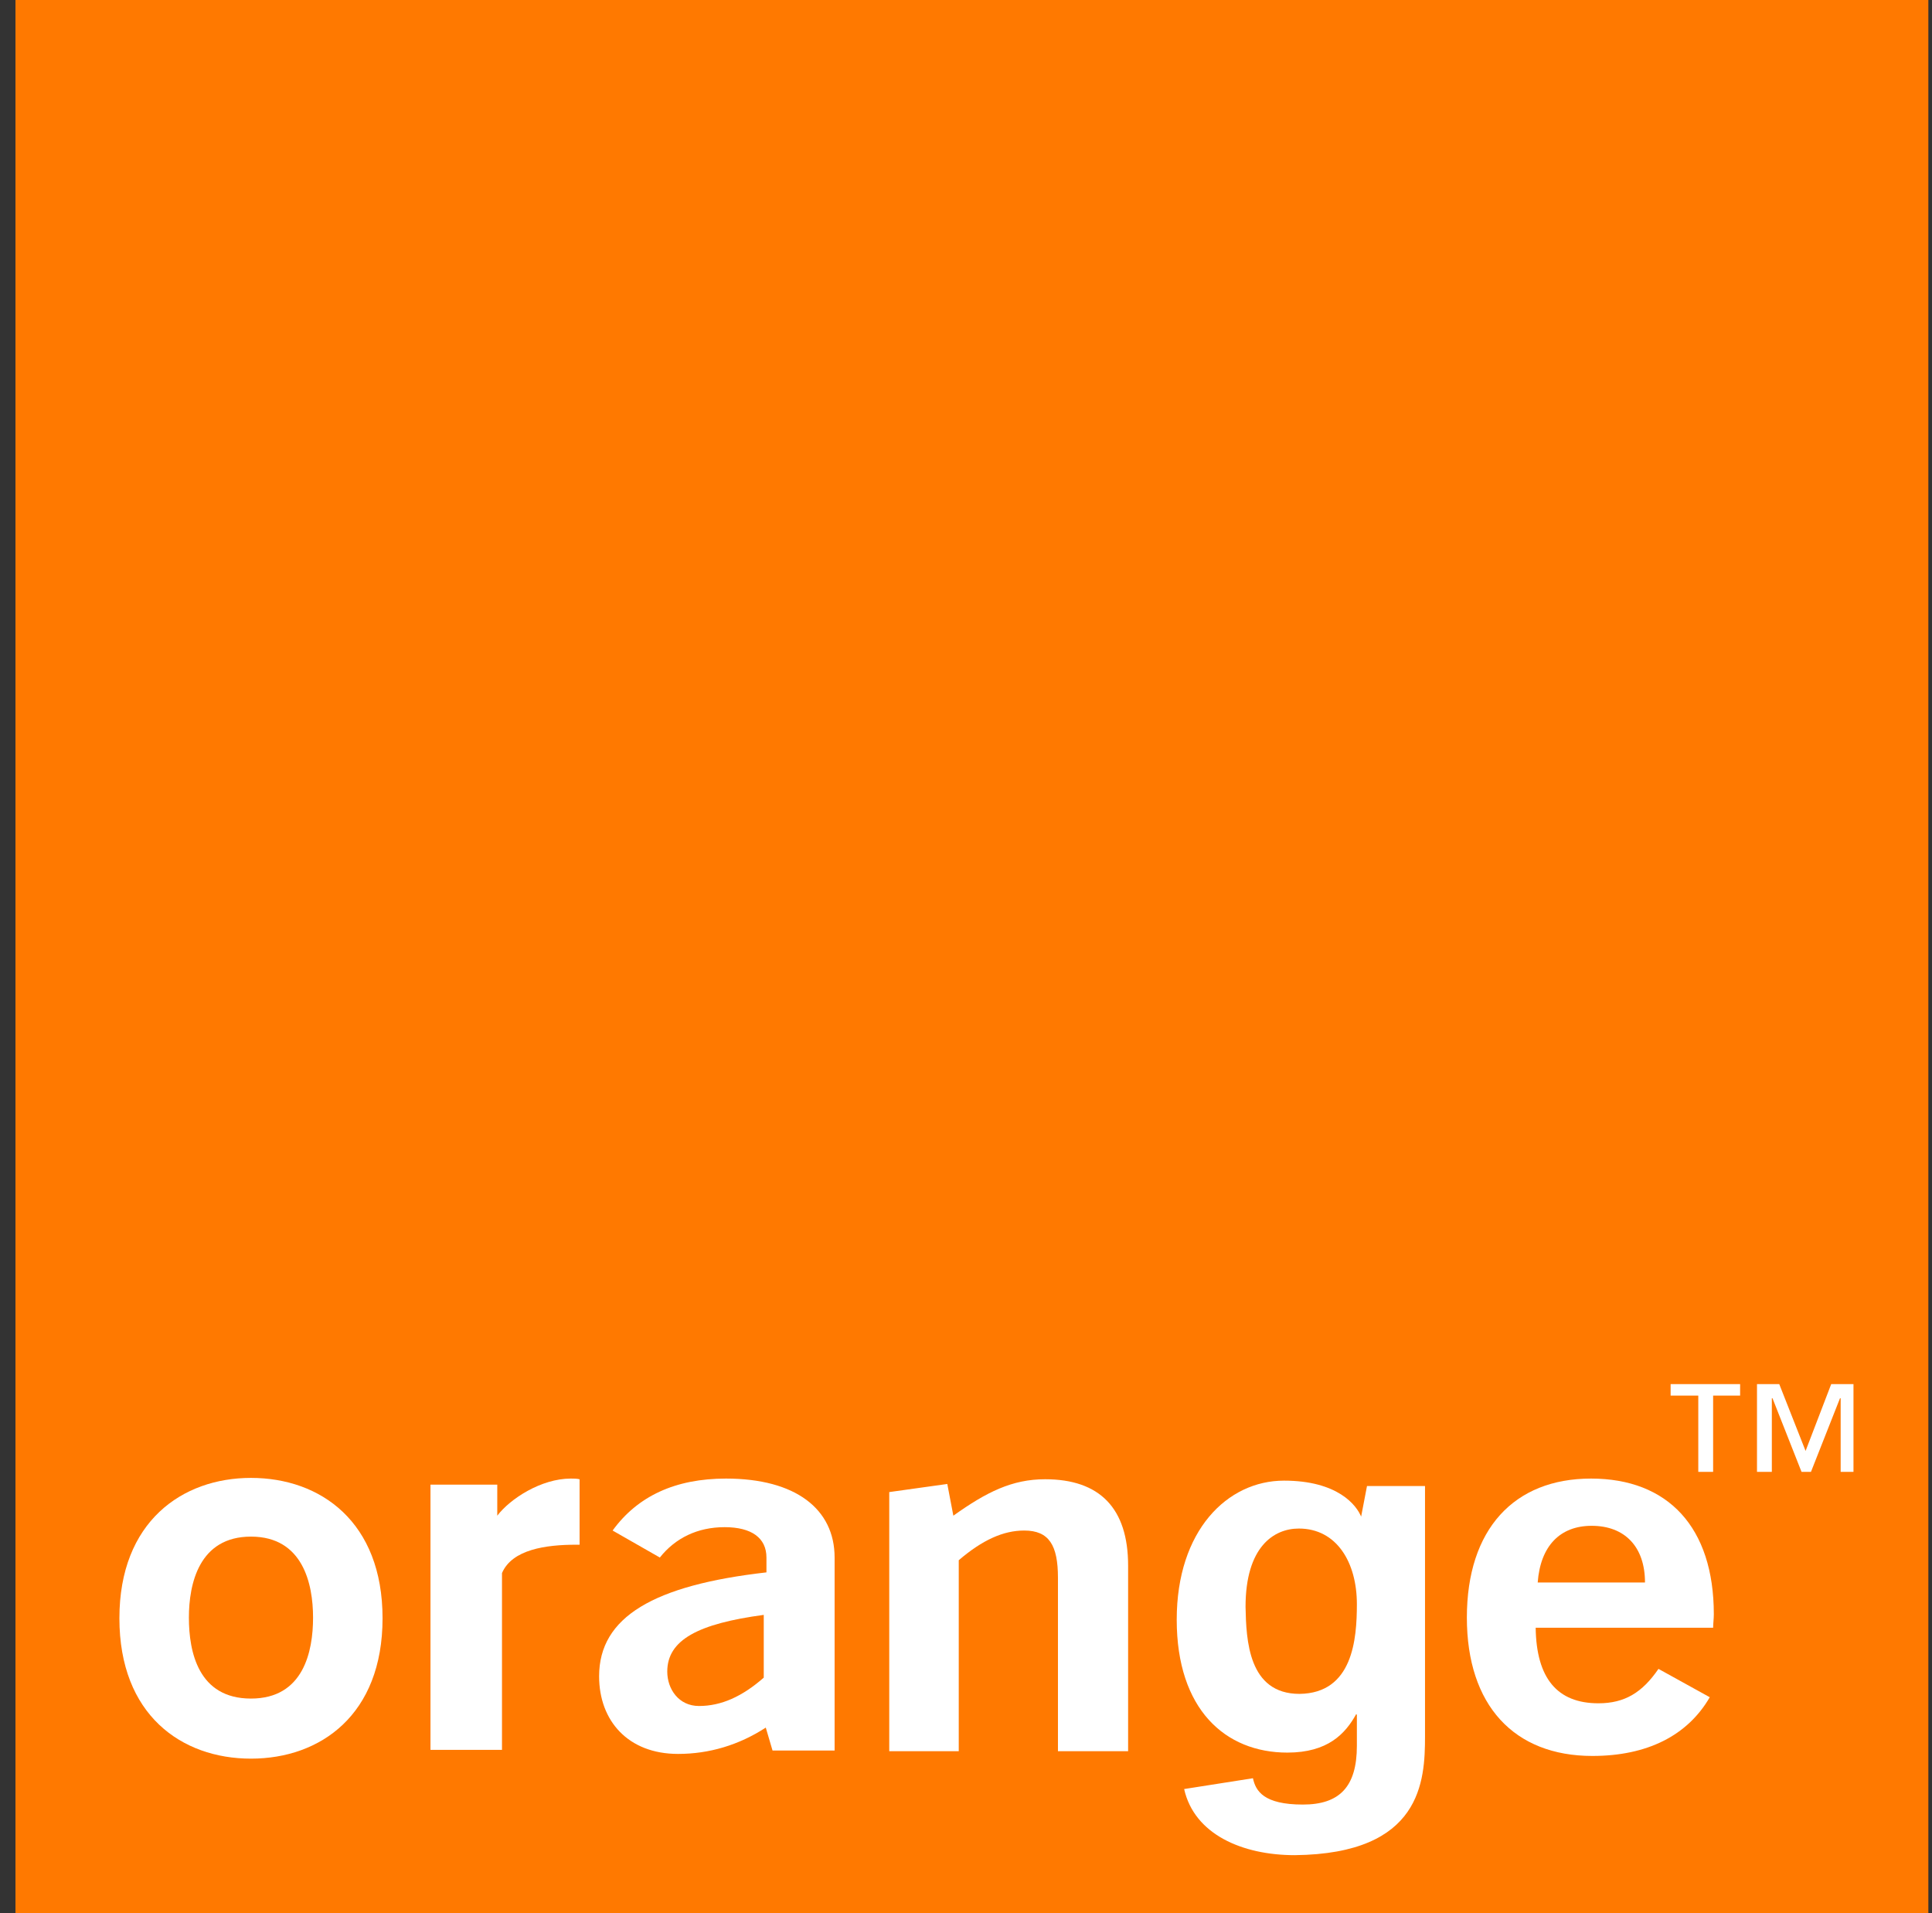 <svg width="101" height="100" viewBox="0 0 101 100" fill="none" xmlns="http://www.w3.org/2000/svg">
    <rect x="0" y="0" width="101" height="100" fill="#333333" stroke="none"/>
    <path d="M100.809 0H0.809V100H100.809V0Z" fill="#FF7900"/>
    <path d="M40.033 90.299C38.622 91.216 37.07 91.675 35.447 91.675C32.837 91.675 31.32 89.946 31.32 87.618C31.32 84.514 34.178 82.856 40.068 82.186V81.41C40.068 80.387 39.292 79.823 37.881 79.823C36.47 79.823 35.306 80.387 34.495 81.41L32.026 79.999C33.331 78.2 35.306 77.283 37.952 77.283C41.585 77.283 43.631 78.871 43.631 81.41C43.631 81.41 43.631 91.463 43.631 91.498H40.386L40.033 90.299ZM34.883 87.371C34.883 88.288 35.483 89.17 36.541 89.17C37.705 89.17 38.798 88.677 39.927 87.689V84.408C36.505 84.867 34.883 85.713 34.883 87.371Z"
          fill="white"/>
    <path d="M46.488 77.989L49.522 77.565L49.839 79.223C51.568 77.989 52.908 77.318 54.636 77.318C57.494 77.318 58.975 78.835 58.975 81.833V91.534H55.307V82.468C55.307 80.775 54.848 79.999 53.543 79.999C52.45 79.999 51.356 80.493 50.121 81.551V91.534H46.488V77.989Z"
          fill="white"/>
    <path d="M83.244 91.781C79.153 91.781 76.684 89.135 76.684 84.549C76.684 79.929 79.153 77.283 83.174 77.283C87.195 77.283 89.594 79.823 89.594 84.373C89.594 84.62 89.558 84.867 89.558 85.079H80.281C80.317 87.724 81.41 89.029 83.562 89.029C84.938 89.029 85.855 88.465 86.701 87.23L89.382 88.712C88.218 90.722 86.102 91.781 83.244 91.781ZM85.996 82.715C85.996 80.846 84.938 79.752 83.209 79.752C81.551 79.752 80.528 80.811 80.387 82.715H85.996Z"
          fill="white"/>
    <path d="M13.12 91.922C9.487 91.922 6.242 89.629 6.242 84.585C6.242 79.541 9.523 77.248 13.12 77.248C16.754 77.248 19.999 79.541 19.999 84.585C19.999 89.629 16.754 91.922 13.12 91.922ZM13.12 80.317C10.404 80.317 9.875 82.786 9.875 84.55C9.875 86.349 10.369 88.782 13.12 88.782C15.872 88.782 16.366 86.313 16.366 84.55C16.366 82.786 15.836 80.317 13.12 80.317Z"
          fill="white"/>
    <path d="M22.504 77.601H25.996V79.223C26.666 78.341 28.289 77.283 29.841 77.283C29.982 77.283 30.158 77.283 30.299 77.319V80.74C30.229 80.74 30.194 80.74 30.123 80.74C28.536 80.74 26.772 80.987 26.243 82.222V91.463H22.504V77.601Z"
          fill="white"/>
    <path d="M67.935 88.537C70.722 88.502 70.934 85.68 70.934 83.846C70.934 81.659 69.875 79.895 67.9 79.895C66.595 79.895 65.114 80.847 65.114 83.987C65.149 85.715 65.255 88.537 67.935 88.537ZM74.496 77.567V90.759C74.496 93.087 74.32 96.897 67.689 96.967C64.937 96.967 62.433 95.874 61.904 93.511L65.501 92.946C65.643 93.616 66.066 94.322 68.112 94.322C70.016 94.322 70.934 93.405 70.934 91.253V89.63L70.898 89.595C70.334 90.618 69.417 91.606 67.3 91.606C64.055 91.606 61.516 89.348 61.516 84.657C61.516 80.001 64.161 77.391 67.124 77.391C69.911 77.391 70.934 78.66 71.18 79.331H71.145L71.463 77.673H74.496V77.567Z"
          fill="white"/>
    <path d="M91.004 72.945H89.558V76.931H88.782V72.945H87.336V72.346H90.969V72.945H91.004ZM97.001 76.931H96.225V73.086H96.19L94.673 76.931H94.179L92.662 73.086H92.627V76.931H91.851V72.346H93.015L94.391 75.838L95.731 72.346H96.895V76.931H97.001Z"
          fill="white"/>
</svg>
